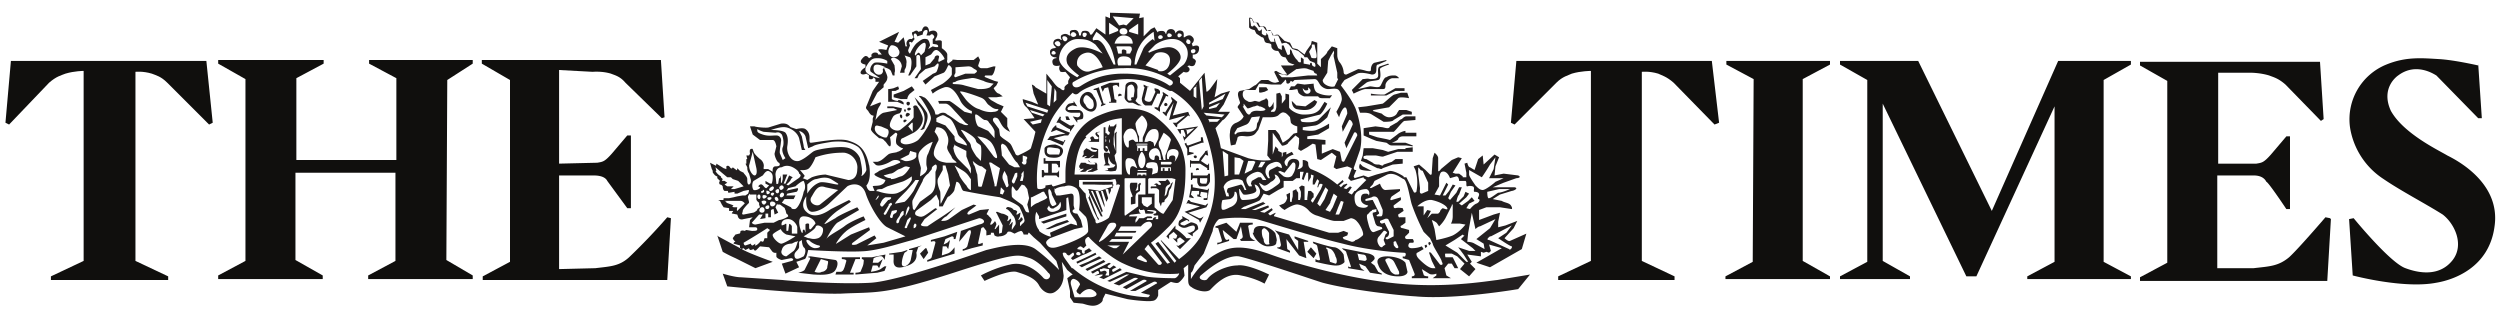 <svg xmlns="http://www.w3.org/2000/svg" xmlns:xlink="http://www.w3.org/1999/xlink" viewBox="0 0 275 35" xml:space="preserve"><path fill-rule="evenodd" clip-rule="evenodd" fill="#100F0D" d="M18.4 30.8H5.6v-.4l3.6-1.7V7.8s-1 0-2 .3c-.5.2-1 .3-1.8 1L1 13.7l-.4-.2.6-6.8h21.5l.7 6.8-.4.2-4.6-4.6c-.7-.7-1.2-.8-1.7-1-1-.3-1.8-.2-1.8-.2v20.8l3.6 1.7v.4zm165.8 0h-12.8v-.4l3.6-1.7V7.8s-1.1 0-2.1.3c-.4.2-1 .3-1.7 1l-4.6 4.6-.4-.2.6-6.8h21.5l.8 6.8-.5.2-4.5-4.6c-.8-.7-1.3-.8-1.7-1-1-.3-1.8-.2-1.8-.2v20.8l3.6 1.7v.4zm-135-22L52 7v-.4H40.6V7l3 1.6v9h-11v-9l3-1.6v-.4H24V7l3 1.7v20l-3 1.6v.4h11.5v-.4l-3-1.7V19h11v9.7l-3 1.6v.4H52v-.4l-2.9-1.7zm143.6 20-3 1.6v.3h11.5v-.3l-3-1.7v-20l3-1.6v-.4h-11.4v.4l3 1.6z"/><defs><path id="a" d="M78 1.3h90.4v32.4H78z"/></defs><clipPath id="b"><use xlink:href="#a" overflow="visible"/></clipPath><path clip-path="url(#b)" fill-rule="evenodd" clip-rule="evenodd" fill="#231F20" d="m79 26 2.6 1.4c.6.4 3.4 1.4 3.4 1.4l-1.9.7-2.2-1.1a16 16 0 0 1-1.4-.7l-.6-1.8zm16.6-7.8c-.4-2-1.3-2.4-2.2-2.7-1-.4-3.8.2-4.2.2-.4 0 .2-.9-.6-1.5-.3-.2-1 0-1 0L87 14c-.2-.1-.3-.5-1.1-.4l-1.3.4c-.2.1-1.4 0-1.6-.1h-.5l.3.9.8.6H85c.3 0 .4.7.4.7l-.2.8c0 .3.3 1 .5 1 .2.3 0 .4-.4.4s-.3.6-.3.6l-.5-.3H84v-.2c.1-.4-.2-.8-.4-.9-.1-.1-.6-.5-.7-.8-.1-.3-.1-.4-.3-.3-.2 0-.1.5-.1.5l-.1.2h-.3l.1.4h-.1v.5H82l.2.4c0 .2 0 .4.2.7l.2.7c0 .2 0 .4-.2.5-.2 0-.2-.3-.2-.6s-.4-.6-.4-.7l-.4-.2-.3-.3s0 .3-.1.2l-.4-.3s-.1.3-.3 0-.4-.1-.4-.1v.3l-.3-.1-.8-.5s0 .3-.1.2l-.6-.3.2.7c.2.3 0 .3.2.5.2.3.4.3.4.3v.2l.3.3s-.2.2 0 .4c.2 0 .3.2.3.2s0 .4.2.5h.4s-.1.2.1.2l.6-.1v.2h.3l.7-.3.5-.1c.2 0 0 .3 0 .4l-.3.2h-.3l-.6.1-.4.1-.5.1h-.5c-.2 0-.1.2-.1.2H79l.2.1.2.4.2.3.6.1v.3h.4c.2 0-.3.3 0 .3l.5.1.1.3c.1.2.3.3.6.2l1-.2-.3.3-.1.8h.7s.2 0 .2.2-.2.2-.6.2l-.6-.1-.2.1s-.2-.1-.4 0c-.1 0 0 .3-.2.3l-.4.1-.3.4.1.2.2.2s-.2 0-.2.2l.7.2v.3c0 .2.4 0 .4 0l.2.2.4-.2s0 .2.2.2l.3-.1s.1.3.3.1l.4-.4 1 .1.3.4c.2.3.5.2.5.2v.4c0 .2.5.4.6.4l1-.2c.2 0 .4.2.1.3L86 29l.4 1.1 1.5-.7-.3-.6.9-.3c.2 0 .4-1 .4-1s4.8.3 6.5.1c1.8-.2 4.1-1 5-1.2l7.3-2.4c.4 0 1 .5 0 .7l-2 .7-.2 1.2 1-1.2c.3-.2.3 0 .3.2l-.4 1.5c-.2.3-.5.3-.5.3v.2l1-.3 1.2-.3v-.3s-.6.3-.5 0l.3-1.4c0-.2.1-.3.3-.3l.3.4v.5l.5-.1v-.2h.3l.1.3s.3.2.5.1c.3 0 .7-.1.9-.4 0-.2.4-.1.4-.1l.4.2.4-.2.3-.1c.2 0 .3.4.3.4h.4c.2 0 0-.2.2-.2l.5.5.7.6 1.8 2 .3 1s-1-1.1-2.6-2.3c-1.4-1-4.5-.1-5.4.1-.9.3-9.6 3.4-12.7 3.6-3.2.2-9-.2-9.7-.3l-4.6-.3c-.7 0-2-.4-2-.4l.5 1.4s8.7.9 12.5.8c3.8-.2 4.7.2 12.4-2.3 7.1-2.3 7-2 8.4-1.6.8.3 1.7 1.2 2 1.6.5.3 0 1-.5.6-.6-.7-2-1.9-3.7-1.5-1.8.4-3.2 1.2-3.2 1.2l.4.6s2.5-1.2 3.5-1c1 .3 2.1.7 2.5 1.5.4.7 1.2 1.2 1.9.6.7-.5.8-1.4.8-1.7l-.2-1.5.6.9.6.5-.2.1-.4.3.3 1.4v.7l.4.6 1 .1c.4.1 1.1.4 1.7.1.6-.3.5-.6.5-.6l.3-.6 2.4.6c.5.1 2.3.3 2.7.2.4 0 .6-.3.7-.6v-.6l1.4-.9s.6.2.8.1c.1 0 .6-.5.7-.8l-.1-.8.5-.4v1.5c0 .5 0 .8.4 1 .2.2 1.4.7 2 .3.5-.5 1.8-2 3.4-1.6 1.6.3 2.6.9 2.6.9l.5-1s-2.4-1.2-3.5-1c-1.1 0-2.7.7-3.3 1.5-.2.3-1.3 0-.6-.5.6-.5 2.6-2.2 4.1-2 1.8.4 8.5 2.7 9.2 2.9 3 .8 8.4 1.4 10.2 1.5 4.3.4 11.3-.8 11.3-.8l1.3-1.6-3.6.6c-1 .1-6.1 1-11.8.3-5-.6-10.1-2-13.4-3.2-3.2-1.1-4.5-.7-6 .2-1.6 1-2.5 2.6-2.5 2.6V30c.2-.1.3-.5.4-.8l1-1.3 1-2.5c0-.3.3-1 .7-1.3a14 14 0 0 1 4.1 0c.8.2 6.5 2 9.5 2.7 3 .8 6.5 1 6.7 1 .2 0 .3.1.2.3 0 .2-.3.1-.3.1v.2l.7.2.6 1.5c.1.3-.3.3-.3.3v.2h1.8v-.2s-.5 0-.5-.2l-.2-.6.8.5c.3.2.8 0 .8 0v.2l-.4.3h2l-.5-.3-.2-.8.4-.5h.4l.3.5h.4l-.6-1.2h-.8s-.1-.4 0-.4h.7l.6.3.8.8-.5.6 1 .8.7-.8-.6-.6.2-.2-.5-.8 1.5.2v-.5l.3.1.3-.1.3.1.2-.2-.2-.7 1.4.4-2.8 1.6 1.5.5 3.5-2 .5-1.7-1.8.8c-.2.1-.6-.3-.6-.3l1-1.1.4-.8-1.3.5-.8.2v-.6l.2-1-.7.2-1.6.6v-1.1l.8-.3h1.5l1.3.2s.1-.1-.1-.4c-.2-.3-.7-.3-1-.5l-1-.2.8-.5 1.3-.4c.2 0 .8-.3.3-.4h-2.4l1.2-.5 1.4-.5c.2 0 .6-.1.2-.3l-1.6-.2-1 .2.1-1 .4-1-.5-.3-1.2 1.1-.1-1-.5.4-.4 1.2-.5-.3c-.2 0-.3-.5-.3-.5l-.3.1.2 1v.5h-.4v-.1l-.4-.3h-.4l-.3-.1.5-.8.5-.8-.4-.1-.7.3-1.2 1c-.1.2-.3.3-.3.2v-1.4c0-.3-.4-.6-.4-.6l-.2.6-.1 1.5c0 .2 0 .4-.2.3l-.5-.5-.7-.6-.6.2.2.4a5 5 0 0 1 .1 2.4s-.2.2-.3 0l-.4-.8-.2-.4-.2-.4h-.3v-.1s-.9-.6-1.5-.6l-1.5.4-.9.3-.5-.2-1 .3-.1-.2.3-.7h-.2l-.1-.2.7-2c.5-2-.5-4.7-.6-4.8-.4-.9-1.5-2.3-1.5-2.3l.1-.2.3-.4 1.4-.7c.4-.2 1.2 0 1.6.1.4 0 .5-.2.5-.6 0-.3 0-.5.2-.5l.9-.4v-.1l-1.3.3c-.3.1-.4.5-.4.7 0 .2 0 .3-.5.2a5 5 0 0 0-.9-.2l-1.3.6c-.1 0-.3 0-.3-.3a2 2 0 0 0-.4-1c-.2-.2-.3-.6-.3-.8v-.8l-.6-.2-.5.6c0 .2-.5.6-.7.8v.9l-.4-.4V4.7l-.6-.2-.1.4-.5.7-.2.4-.8-.6-.5-.1-.3-.6-.6-.2-.6-.6c-.1-.2-.6 0-.6 0l-.3-.5c-.1-.2-.4 0-.4 0l-.2-.4c-.2-.2-.6-.1-.6-.1l-.2-.4-.5-.1-.2-.4c-.1 0-.3-.2-.3.1V3c.1.2.5.3.6.3l.2.4.6.4c.2 0 .2.1.3.4.1.3.4.2.6.3.3.1 0 .3.3.6.2.2.4.2.6.2l.3.5c.2.2.4.2.5.2l.3.5c.2.2.7.3.7.3l-.2.1h-1.3a15.3 15.3 0 0 0 .7 1h-.3c-.3 0-.9-.4-.9-.4s-.3 0-.2.2l.5 1-.4.1c-.4 0-.6-.2-.8-.3h-.7c-.2 0-.6.6-.8.6l-.6.4-1 .2c-.5.2 0 1.1 0 1.3 0 .2-.4.4-.2.6l.6.9s-.1.4-.8.7c-.6.2-.7.8-.7 1.1-.1.4.1 1.4.1 1.4l.5-.1.2-.6c0-.3.2-.4 1-.3 1 0 1-.4 1.3-.7l.5-1.4h.7c.3 0 .7 0 1-.2.3-.3.5-.4.7-.3.2 0 .6.5.6.5l.1.6c.2.3.7.4.7.4v.7l-.4.1-.4.4c-.1.2-.8.6-.8.6l-.3-.7c0-.2-.5-.7-.5-.7h-.8v1.2l-.1 1.6.4.5s-1 .2-2.5-.2l-3-1.1-.2-1-.4-1.2.8-.9c.2 0 .8-.9.8-.9H134l.6-.8.7-1.5-1 .3-.7.4.2-1 .1-1-.8 1.1c-.2.2-.4.4-.4.2l-.2-2-1.6 2-1.1-.9v-.5l-.2-.2.6-.5s.4.2.6-.1c.2-.3-.2-.5-.2-.5l.2-.1s.6.3.7-.3c.2-.3-.3-.5-.3-.5V6s.7.1.7-.7c0-.5-.7-.2-.7-.2l-.1-.3s.5-.4 0-.8c-.3-.3-.8.1-.8.1h-.1c0-.1.1-.6-.2-.7-.5-.2-.7.3-.7.3s0-.5-.5-.5-.5.5-.5.5h-.1s0-.3-.4-.3c-.5 0-.5.2-.5.2v-.1L127 3l-.4.2-.8.8V1.9l-.5.1.1-.5-3.3-.1V2l-.5-.2v2l-1-.7-.5.7h-.2s0-.5-.7-.4c-.3 0-.3.5-.3.5h-.2s0-.7-.6-.6c-.7 0-.3.6-.3.6h-.2s-.3-.3-.7-.1c-.4.1-.1.6-.1.6h-.1s-.2-.3-.7 0c-.4.5.2.8.2.8l-.2.1s-.5 0-.5.4c0 .7.7.6.7.6v.1s-.6 0-.4.6c.1.4.8.2.8.2s-.2.3 0 .6c0 .2.6.1.6.1l.5.6-.2.4v.3s-.5.3-.4.5c0 .3-.2.3-.5 0-.4-.1-.8-.8-1-1l-.5-.6v2.2l-1.2-.7c-.1-.2-.4-.3-.4-.3l.2 1 .5 1.2-.7-.3-1-.3s0 .5.3.8c.3.2 1 1.3 1 1.3l-1.2.1 1.3 1.4-.2.8-.3 1c-.1.2-1.2.7-1.4.8-.3 0-.3-.2-.4-.4-.2-.3-.3-.8-.6-1-.2-.2-.8-.5-1-.8l-.1-.7-.6-.8c-.2-.3 0-.6.4-.4.2.1.3.5.6.9s.8.6.8.6l-.3-.6V13l-.7-.7.3-.6-.7-.3-.7-.4c-.2-.2-.4-.3-.2-.3h.8l.7-.1-.4-.3c-.3 0-.6-.6-.6-.6l.3-.3.2-.4-.4-.1-1-.4c-.2-.1 0-.2 0-.2h.7c.3-.2.4-1 .4-1h-.2l-.7.2h-.7s-.3-.1-.3-.3l.2-.6-.2-.4-.5.4h-1.8c-.8-.1-.4 0-.6.1l-.4.3s-.2-.2-.1-.4V6c0-.3-.6-.7-.6-.7v-.7c0-.3-.7-.1-.7-.1v-.2s.4-.5.1-.8c-.3-.3-.8 0-.8 0s0-.6-.4-.6c-.3 0-.4.5-.4.5l-.4.1s-.1-.3-.5 0c-.4 0 0 .6 0 .6l-.2.2s-.3-.1-.5.2c-.2.3 0 .6 0 .6h-.2l-.1-.6-.1-.4-.1.1-.5.5-.4-.1.5-1.1-2.2 1.1 1 .4-.2.5s-.8-.2-.9 0l.4.5h-.4s0-.3-.5-.2c-.4.2-.2.4-.2.4l-.3.2-.2-.2c-.1 0-.2-.2-.6.3-.4.5.4.6.4.6v.3s-.7.4-.5.7c.2.2.6 0 .6 0l.3.2s-.1.4.1.4c.3.1.4-.2.4-.2l.2.2V9h.4l-.7 1-.7 1.7c-.1.2 0 .3.2.5.1.2.3.5.5.5s0 .2 0 .4v.3l-.2.8c0 .3.7.8.9 1 .2 0 .5.1.6.3.2.1.4.6.6.6.2-.1 0-1 0-1l.6-.5s.2 0 .2.2c-.1.3-.2.7-.1 1 0 .1.5.5.7.5.2 0-.4.4-.6.4 0 .1-.8.1-1 .3-.4.3-.7.7-1.2.8H96l.3.3c.2.2.7.1 1.2-.1s.6-.4 1-.4.6.2.5.3l-.7.3-.6.2-1 .4c-.2.2-.6.3-.5.4 0 .2 1.2.6 1.2.6s-.1.4-.4.5c-.3.2-1 .1-1 .2l.2.5h-.5c-.3-.1-.4-.6-.4-.6s.6-.5.3-2.3zm-6.7 10.1s.3 0 .2.2l-.6 1.2c-.2.2-.7.3-.7.3l1.7.2c.3 0 2 .2 2.4-.5.3-.5.3-1 0-1.1l-2.7-.4c-.4 0-.3.1-.3.1zm1.4.2-.7 1.4s.5.2.8 0c.3 0 .6-.3.6-.5s.2-.7 0-.7l-.7-.2zm2.8.2-.2.7c-.1.2-.1.4-.4.5H92l-.1.3h2V30h-.4l.6-1.5h.5v-.2h-2v.2s.5 0 .5.2zm1.7-.4v.2s.3 0 .2.3c0 .4-.2.7-.3 1 0 .2-.6.2-.6.2v.2l2.4-.2.8-.2.2-.5h-.2l-.3.2c-.3.3-1.2.4-1.2.4l.2-.7h.5l.2.3.4-1-.5.4H96l.1-.5s.6-.3.9-.2c.2.1.3.4.3.4l.1-.6-1.5.3h-1.2zm3-.5v.2h.5v.5c0 .2-.2 1.3 1.3.8 1.5-.4 1.2-1.4 1.2-1.5l.2-.6.4-.2-1.4.4v.1h.4l-.2 1c-.1.7-1 1.1-1 .5 0-.5.2-1 .3-1.2l.3-.2v-.1l-.6.2-1.4.2zm4-.5-.6.6.4.6.5-.7-.2-.5zm.6-.7s.5-.2.5.1l-.4 1.5c0 .3-.5.4-.5.4v.2l3-.9v-.7s-.4.6-.8.7l-.6.2.1-1h.4l.2.3.2-1-.3.3-.4.2.2-.6.7-.3c.3 0 .2.3.2.3h.2l.2-.8-1.4.5-1.5.4v.2zm49.4-19.3c-.3.1-.2.6-.2 1s-.5.4-.9.4c-.3-.1-.5 0-.8 0l-1.2 1.2.2.4s1-.5 1.3-.5h1.8c.3 0 .4 0 .4-.4s.5-.8.8-.8h.7s-.2-.3-.5-.3-.6 0-.9.2c-.3 0-.5.8-.7 1s-.8 0-1.1 0l-1.3.3.9-.7c.3-.2.9-.2 1.3-.3.4-.1.2-1 .2-1.2 0-.2 1-.5 1-.5l-.1-.1-.9.3zm-4.7 1.3V8l-.4-1.8V6c.1-.2 0-.5 0-.4l-.3.5-.3.6L146 8l-.5.8c0 .1 0 .3.3.5s.7.3 1 .2l.4-.8zm-9.5-5.8c.1.2.3.1.3 0h.1l.3.3c.1.3.2.3.3.3l.2-.2v.5c.3.3.5.2.5.1v-.2l.2.3c0 .2.1.5.3.7h.4c0-.1-.1-.3 0-.4l.1.4.3.7.4.2V5h.2l.4 1c.1.1.3 0 .3-.1v-.5l.2.2c0 .2.4.9.6 1 .1.3.4.3.4.2v-.5l.3.2V7l.6.1c.2.1 0-.1.2-.2.2 0 0 .3.3.4.3.2.2-.3.1-.4l-.5-.2-.3-.4h-.3l-.1-.2-.6-.5-.6-.2c-.1 0-.4-.6-.6-.6-.1-.2-.6 0-.6 0l-.4-.9h-.6l-.2-.5h-.5L139 3c-.1-.2-.5 0-.5 0l-.3-.5c-.1-.2-.3 0-.3 0l-.2-.4c-.2-.2-.1 0-.2 0l.1.6zm6.7 2.1v.3l-.3.5.2.5c0 .2.2.2.3.2h.2c.3 0 0-1 0-1l-.1-.5h-.3zM141 8.5h1.1l1.8-.2h1l-.1-.2c-.2 0-.3-.2-.3-.3l-.6-.2c-.4-.2-1 0-1.3 0l-1 .7-1-.2.4.4zm2.3 1.2c0 .2.2.7.6.6.3-.1.3-.4.2-.5l-.2-.2v.3s-.3.1-.4 0l-.2-.2zm-4.8 0v.4c0 .2.5 0 .6 0l.4-.2-.2-.3h-.8zm3.6 1.4c0 .1 0 .7.5.9.5.1 1.3.2 1.7-.1.5-.3.5-.6.6-.7l-.3-.2-1 .7-1-.1-.5-.5zm0-1.2.6-.1.1.3c0 .2.5.5.7.5h1.5c.1.2.3.2.5.2h.8c.1-.2.4-.4 0-.3a3 3 0 0 1-1.4-.3c-.4-.2-.4-1-.4-1l-1 .1-.7-.1h-.1l-.3.3h-.4l-.2.4h.3zm8.7.6h1.7l1-.5h1v-.3h-1l-1.2.7a7 7 0 0 1-1.5-.1v.2zm-1.2 1.9h.4c.2 0 .6 0 .9.2l1.3.8c.3 0 1 0 1.1-.2l1-.6h1v-.3l-.6-.2h-.8l-.2.3c-.1.3-.5.5-.9.5-.3 0-.6-.2-.8-.4l-1-.3.1-.1 1.7-.3 1-1c.2-.2 1.2 0 1.2 0l-.2-.6h-.7l-.7.2c-.2 0-1.1.9-1.3 1l-1.8.3-.9.1.2.6zm5 2c-.2 0-.7.2-.9.4l-.8.6-.4-.1-1-.2-.9-.3v-.3h2.7c.2-.1 1-1.2 1.2-1.2l1.2-.1v-.4h-1c-.2 0-.4.2-.5.3-.2 0-.5.4-.6.4l-.7.4c-.1.3-.4.2-.8.1l-.8-.1-1.3.2v.8l.9.4.5.2 1.1.2c.2.1.3.3.6.3h1.6l.7.1V16l-.8-.3h-1.5s.6-.2.7-.4c0-.1.2-.3.5-.3h1.5v-.4h-1.2zm0 2h-.8l-1.1.3-.6-.2-1.1-.2h-1l-.1.8-.2.6.3.1.7.3.8.4c.3 0 .4.2.6 0l1.1-.4 1.1-.1v-.5h-.8l-.4.3-.9.3c-.1.2-.2.1-.5 0-.3 0-.5 0-.7-.2l-.7-.4c-.2 0-.4-.1-.3-.2 0-.2 0-.1.3-.2h1c.2 0 .8.2.9.1l1.5-.5h1.7v-.5l-.8.1zm-5 1.6s-.2.4 0 .6c.2.2 1.3.2 1.3.2l-1-.5-.3-.3zm-11.1-8.8-.4.7h-1c-.3 0-.4.2-.4.5s.2.6.5.7c.2.2.5.1.8 0 .3 0 .5.2.7 0l.5-.2c0-.2.3 0 .3.3v.4l.1.2c.3 0 .5-.6.5-.6v.7c-.1.2-.3.2-.3.4h.3c.2 0 .3-.4.3-.6v-1.4l.4-.1.2.4v.8l.4-.5v-.6l.4.1v1.4c0 .2.8.8 1.6.8s1.4-.1 1.8-.6l.5-.8.3.2s-.4.9-.8 1.2l-2 .5c-.3 0 0 .3 0 .3s1.2.2 1.8-.2l1.4-1.4-.4 1.1s-.8.8-1.3.9l-1.4.2v.3s1 .2 1.5 0a8 8 0 0 0 1.4-.7v.5l-1.2.7-1.2.2v.3h.8l1.2.1v.5h-.4v1l1.2-.5.8.3.2 1s.2.2.3 0l1.4-2.8c0-.3-.3-.5-.4-.2l-.8 1.6-.2-.6.9-2c0-.3-.3-.6-.4-.5l-.7 1.3-.1-.6.6-1.4c0-.3-.1-.9-.4-.6s-.5 1-.5 1l-.3-.6s.6-1 .6-1.4c0-.4-.2-1-.5-1.1s-.7 0-1 0c-.3 0-.7-.2-.9-.5-.2-.3-.3-.6-.6-.6l-2.2.1-.2.2-.2-.1c-.1 0 0 .2-.3.3-.2 0-.2-.1-.2-.2s-.1-.4-.2-.1l-.4.4h-1l-1-.1h-.4zM150 19.5l-1.4.4-.3-.3.4-1.1-.5-.2-1.2.3-.3-.2.3-1.2-.5-.4-1.2.8-.4-.1-.2-1.6-.3-.1-.6.4-.7.4-.3-.2.1-.7v-.5l-.4-.3-.8.8c0 .2-.7.4-.7.3l-1-1.4V17l.3-.9.3.3v.9-.7l.4.2v.5l.1-.2v-.3l.4-.1v.3l.6-.3.2.3s-.8.2-1 .8c0 .4.3.5.3.5s0-1 .9-.8c.7.1.3 1 .3 1s-.2.2 0 .1c.2 0 .5-.2.5-.4v-.6s.5 0 .6.3c0 .2 0 .5.3.7a10.2 10.2 0 0 1 2.9 1.7l.6-.5.1.2-.5.4.2.2.3-.3c.2 0 .4-.2.4 0l-.4.4.3.1.4-.3.2.1-.4.6.4.2.3-.4h.1l.4-.4.8-.8-.3-.2zm-15.5-2.8.2 2.7.4-.1V17l-.6-.4zm1.3.6v1.9h.5l.5-1.5-.4-.3-.6-.1zm1.5.4-.4 1.4.8-.4.4-.9-.2-.1h-.6zm1.4.1-.3.6h.4l.4-.6h-.5zm2.3.6c0-.3-.3-.8-1-.5-.7.2-.8.7-.8 1 0 .3.3.7.3.7h.2s-.3-.6 0-.9l.8-.4.5.2zm-6 2.8s-.1-.3.1-.5l1.4-.4c.2 0 .4.6.4.6h.2l-.4-1c-.3-.3-1.2-.2-1.5 0-.3.1-.6.5-.6.7l.3 1h.3l-.1-.4zm2.7-.8-.1-.2.1-.3.7-.4h.3l.2.3h.4l-.4-.6a.7.7 0 0 0-.6-.3 2 2 0 0 0-1 .5c-.5.4.1 1.1.1 1.1h.3zm3.1-1.6-.2.1.6.5c.4.2.9.1 1-.2.2-.3.3-.6.3-1s-.3-.4-.4-.2l-.8 1-.5-.2zm-5 2.3c0 .2 0 .6-.5.8l-.8.1c-.1 0-.2.8-.1 1 .1.2.5 0 .9-.2.3-.1.8-.4.8-1 0-.7-.2-.7-.2-.7zm.5-.3s0 1.2.4 1.2c.6 0 1.4-.1 1.6-.3.3-.2.4-.7.2-1-.2-.4-.5-.4-.5-.4l.1.3c0 .1.4.5-.4.7-.8.2-1 .1-1 0-.2-.2-.3-.6-.4-.5zm2.2-.7c0 .1.3.7.5.8.2.1.2.3 1-.2.7-.5 1-.6.7-1.1-.2-.4-.5-.4-.5-.4l.1.3c0 .1-.2.4-.5.5-.2.2-.6.5-.8.4l-.5-.3zm.4 2.1.3.2-1.5.7h.4l1.4-.5.1.2-1 .5.5.1.8-.5.1.2-.5.4.2.2.6-.3v.1s-.3.3-.1.3l6 1.8h1l.6-.2.5.2-.1.3-.5.2.1.2.9.3s.3 0 .4-.2c.2 0 .6-.3.8-.5.2-.2-.3-1.2-.6-1.5a1 1 0 0 0-.7-.4l-.8.3h-1c-.4 0-1.9-.6-2-.6a2 2 0 0 1-.8-.5 2 2 0 0 0-1.2-.7c-.5-.1-1.5.6-1.5.6l-.3-.2-.3-.3.5-.2c.3-.2.3-.4.4-.6l-.1-.4.4-.2v1h.2V22l.1-.4V21l.4-.2v.1l.2.3v.8h.2l.1-.4v-.5l-.2-.5.3-.2.3.1V22h.3v-.2l.1-.8h.3l.3.3v.4c-.2.1-.3.4-.3.4l.2.2.3-.5.6-1 .2-.5-.2-.1-.2.1-.1.3h-.1l.2-.7-.2-.2-.3.6h-.2v-.4l.1-.6-.3-.1v.3l-.3.5v-1h-.2l-.2.5-.1.3-.2-.1.2-.8h-.4v.7h-.4l-.4.3h-1v.7l-.6.3-1 .6-.6-.2-.4.7c-.2.2-1.5.6-1.6.7-.2 0-.5.3-.5.3h.5l2-.8zm6.5-.8-.5 1 .3.3.5-.8.4-1-.3-.3-.4.8zm1 .8-.6.9.5.2.3-.5.5-1.2-.4-.3-.4 1zm1.1-.1-.3.7-.3.8h.4l.3-.7.2-.7-.3-.1zm3-.6c.2 0 .2-.6-.2-.7-.5 0-1.3.2-1.3.9s.2 1 .6 1.1c.8.2.9-.2.9-.2s-.8-.1-.8-.7.3-.6.6-.6c.2 0 .3.2.3.2zm-.3.6h.1l.6-.1h.1l.7 1.4v.1l-.3.2.1.1h.4c.2 0 .2-.4.2-.7l-.5-1.2c-.2-.4-.6-.3-.7-.2l-.7.2v.2zm.7 1.1c-.2 0-.3.3-.5.4-.1.2 0 .6.2 1.3.2.6.4.7.6.6l.8-.3c.1 0 0-.2 0-.2l-.3-.1c-.2 0-.3-.1-.4-.3l-.3-1v-.2l.4-.1V23l-.5.1zm1 1.3c0 .2.4 0 .4 0l.5 1c0 .2 0 .5-.3.6-.2.1 0 .3.2.2l.6-.3v-.7l-.6-1.2s-.2-.1-.4 0l-.5.2v.2zm1.7 2.2c0-.3-.4-.1-.3 0 0 .3 0 .3.2.5 0 .1.4.2.3-.1l-.2-.4zm-1.4-1.3-.5.6c-.3.3-.2.7 0 1 .2.3.4.2.4.1l.3-.2-.2-.5.2-.6.2-.2s-.2-.3-.4-.2zm-1.5-4.8s0 .2.3 0l.8-.4s.2.7.6.7l1.6-.1v.2l-.9.6c-.1.1-.3.5 0 .4l1-.3v.3l-.8.6c0 .2 0 .3.2.3.3-.1.8 0 .8 0l.1.3-.6.4s0 .4.2.3h.6v.6l-.4.3c-.2 0-.2.3.1.3l.7.2v.3l-.3.3c-.2.1-.2.4.1.4h.6c.1.1.2.4 0 .4h-.3c-.1 0-.4.5.1.6a3 3 0 0 0 1.2-.2l.2.3-.7.4c-.1 0-.2.3.2.7.5.5 1.1 1 1.5 1h.3l-.4-.8-.3-.9c0-.1.2 0 .2 0l1 1.3c.2.1.4 0 .2-.3 0-.3-1-1.7-1-2l-.3-.6-.7-.7a23 23 0 0 1-1.3-3c-.2-.6-.5-2.7-.9-2.8-.3-.1-1-.8-1.8-.5l-1.4.7-.2.4-.3.3zm5.3-2.2v.7l.2 1.6c0 .3-.1.6.2.6l.7-.3v-.9l-.6-1.3c-.2-.1-.2 0-.3-.2l-.2-.2zm-19.3-6.7.4.7c.1.1.3.4.5 0 .3-.3.8-.2 1-.2s.6 0 .6-.2c0 0-.4-.3-.7-.3-.2-.2-.4 0-.5 0-.2 0-.7.3-.8.2l-.4-.5v.3zm1 1.2c-.2.2-.2.6-.6.8l-1 .4-.3.5c0 .3.1.2.3 0a3 3 0 0 1 1.1-.1c.3 0 .8 0 1-.4.1-.3 0-.5.2-.7l.2-.6-1 .1zm-5.5-4.4-.3.4.3 3.2.2-.4-.2-3.2zm-.5.9-.4.3v.9l.3.2V9.4zm3.1.9-1.8 1v.2l1.5-.6.3-.6zm-1.8 1.5v.2l.8-.2.4-.5-1.2.5zm-.6.6.3.3 1.7.2.3-.3-2.3-.2zm.7 1h.8l.3-.3h-1.3l.2.4zm28.5 5.8c0 .2.5.9.7 1.2.3.3.5.5.8.5s1.2-.7 1.4-.9l.9-.4h-1.6l.5-1 .2-1.3-.6.8a20 20 0 0 1-.9 1.4l-1.4-.8v.5zm2 2s0 .7.2.6c.2 0 .8-.5 1-.6.4 0 1.3-.4 1.3-.4h-1.2l-1.3.3zm.3 4.8c-.4.3-.3.4-.1.4l2.2 1c.1.2.4-.2.3-.3-.2 0-1.5-.9-1.5-.9l.9-.6.6-.8L164 26zm-7.3-3.3v1l.4-.6.4.1-.4.8.5-.5h.7l.2-.2c0-.2.3-.4.3-.4l.3.1s.3.1.2-.1c-.1-.3-.8-.7-1.7-.9-.8-.1-1.6.7-1.6.7h.7zm2-3.8c-.2.1-.2.3-.3.6v1l-.5.9.6.1.5-1 .2-.4.2.2-.3.6-.3.6h.3l.4-.5.4-.7.3.1-.5.7-.3.7.2.2.7-.8.3-.6h.3l-.3.8c-.2.2-.3.8-.3.8h.2l.6-.6.2-.5.4.2-.3.4-.8.7.3.2.7-.5.4-.4.3.4-.6.3-.3.5.4.1s.4-.5.7-.6c.3-.1.5-.5.2-.5-.1-.1.1-.3.1-.5s-.2-.3-.5-.3c-.2 0 .1-.5-.2-.6a1 1 0 0 0-.6 0c-.2 0 0-.5-.2-.6h-.7s0-.5-.3-.5l-.7.2s-.3-.9-.9-.7zm1.1 3.6v.1L159 24a4 4 0 0 1-.7.9l-.2-.3c-.1-.2-.6-.4-.6-.4l.3 1 .2 1.2s1.1-.2 1.8-.5c.8-.4 1.4-1.2 1.4-1.2l-.6-.1h-1s.2-.3.2-.8v-1.3zm2.2.9-.4 2.2-.1 1s.5 0 .8.2l1.1.6-.1-.6-.8-.5 1.5-1.2.6-1-1.7.8c-.2 0-.5.3-.5.3l-.4-1.8zm-1 2.4-.9.6-1 .6 1.3.8 1 1h.2l-.5-.8-.6-.8 1.2.4h.7l-.3-.3-1.3-1 .4-.4h-.1zm-9.3 3.3c.3 1 1.3 1.3 2.2 1.3s1.1-.4 1-.6l-.2-.9c-.4-.5-1.4-.7-2-.7-1.1 0-1.2.5-1 .9zm.8-.4.5 1c.1.3.5.5.6.5.5 0 .4 0 .4-.3l-.5-1c-.2-.4-.4-.4-.6-.5 0 0-.5 0-.4.3zm-4.6-1.2s.3.1.3.3l.5 1.5c0 .2-.3 0-.3 0v.2l1.8.3-.4-.3-.2-.5.7.3.5.7 1.3.2v-.1l-.4-.2-.4-.7-.4-.3s.5-.4.4-.5c0-.1 0-.3-.6-.5l-3-.6.2.2zm-3.3-.7s.4.1.4.3l.3 1.4c0 .3-.5 0-.5 0v.3s2 .5 2.4.4c.4 0 .8-.3.8-.4l-.1-.8s-.4-.7-1-.8c-.4 0-2-.5-2.3-.6h-.1l.1.2zm4.8 1 .2.8.6.1c.2 0 .3-.2.2-.3 0-.3-.2-.4-.4-.4l-.6-.1zm-5.5-.1.7.7.3-.5-.6-.7-.4.5zm-3.5-2.4v.1l.4.5.2 1c0 .4-.4.3-.4.3v.1l1.4.5v-.2l-.3-.2-.1-1.1 1.4 1.8.8.3-.3-1.8h.5v-.1l-1.5-.5v.2l.4.3v1l-1-1.7-1.4-.4-.1-.1zm-1.5.1c0 .2 0 .6.2.9 0 .3.1.5.3.6.3 0 .4 0 .3-.2v-1c0-.2-.3-.5-.5-.6-.2 0-.3.2-.3.3zm-1 .2c0 .2.6 1.4 1.6 1.5 1 0 1-.3 1-.5.1-.2 0-.4-.1-.9-.2-.4-1-.8-1.2-.8-1.2-.2-1.2.4-1.2.7zm-4.2-.6.4.1.4 1.3c.1.3-.5.3-.5.3v.2l1.3-.4v-.2s-.3.2-.4 0c-.2-.3-.3-1-.3-1l1.2 1h.3l.5-1.4.2 1.1c0 .3-.3.3-.3.3l.1.2h1.6s-.5-.2-.6-.5l-.2-1.1c0-.2.5-.2.5-.2v-.2h-1.4l-.4 1-1.1-1-1.2.4v.1zM123.1 2.8l.5-.1.3.1.8-.8-2.3-.2.7 1zm-1.1 1 1-.4v-.2l-1-.7v1.2zm2.2-.3 1 .3V2.6l-1 .7v.2zm-.6.3c.6 0 .5-.7 0-.7-.6 0-.6.7 0 .7zm-1 1h2c0-.7-.6-.9-1-.9-.8 0-1 .9-1 .9zm2.8.2c-.6 1-.6 2.1-.6 2.1h.2l.7-1.6c.2-.6 1.1-1.2 1.1-1.2l.2.2-.1-1s-1 .6-1.5 1.5zm2-.9c0 .3.5.2.5 0 0-.3-.5-.3-.5 0zm1-.2c0 .3.5.2.5 0s-.5-.4-.5 0zm1.2-.2c-.2.2 0 .6.3.3.3-.2-.2-.4-.3-.3zm1 .7c-.3.1 0 .6.3.4.2-.3-.2-.6-.4-.4zm.4 1.2c0 .4.5.3.5 0s-.5-.2-.5 0zm-4.6.2s1-.5 2-.6c1-.1 1.7.8 1.4 1.4-.3.7-1.4 1.5-1.4 1.5l.3.2 1.5-1.2c.3-.3.9-1.5-.1-2.4-1-.9-2.7-.1-3.1.3l-.7.7.1.1zm1 2c.7.2 1.3-.3 1.3-1.2 0-1-1.4-1-1.7-.6l-1 1.2 1.4.5zm-3-.7c.1-.4.1-.9-.8-.9-1 0-.6 1-.6 1h1.4zm-1.5-2c-.2 0 0 .2 0 .4l.1.4h.4v-.3c0-.3.5-.1.5 0v.3h.4l.2-.4c0-.2 0-.4-.3-.4h-1.3zm-2.3-1.6-.4.7c0 .2 0 .3.2.2h.2s.4-.1.9.7l1 2h.2s-.2-1.4-.7-2.2a5.2 5.2 0 0 0-1.4-1.4zm.7 3.9s-.7-1.8-1.8-1.6c-1 .2-1.1 1-1 1.4.2.3.8.9 1.5.6l1.3-.4zm-.8-2.5c-.7-.5-1-.6-2-.6s-2 1.1-2 2.2c.1 1 2 2 2 2l.2-.2s-1-.7-1.3-1.3c-.2-.6-.1-1.2 1-1.7 1.1-.4 2.9.6 2.9.6l-.8-1zm-1.4-1.2c-.1.4.3.5.4.2.2-.3-.3-.4-.4-.2zm-1.3.1c0 .4.6.3.6 0-.2-.4-.6-.3-.6 0zm.3 5.2c-.3.1-.1.9.7.5.8-.5 2.2-1.4 4.8-1.4 3.4 0 5 1.3 5 1.3.2.1.7-.3.2-.6a9.3 9.3 0 0 0-5.2-1.3c-3.2 0-5.3 1.4-5.5 1.5zm-1.2-4.7c.2.5.6.1.5-.1-.1-.3-.7-.3-.5.1zm-.8.6c.3.4.7.1.5-.2-.2-.4-.8 0-.5.2zm-.2 1.1c.3 0 .3-.3 0-.4-.2 0-.4.4 0 .4zm0 5.3.3-.3v-.9l-.2-.4-.1 1.6zm-.7.2.3.2.2-2.2-.5-.7v2.7zm-2.2.2 2.2.7.1-.3-2.5-.8.2.4zm.5.7 1.2.4.2-.2-1.6-.5.2.3zm-.2 1 .3.3.9-.2.1-.4-1.3.3zm-21.1 6.8-.8-.5c-.6-.3-1.2-.1-1.6 0-.4 0-1 .6-1 .6v1s.5-.9 1.3-1.2c.4-.2 1.7.2 2 .2h.1zm-1.4.4c-.8-.3-1.1.3-1.5 1-.5.7.5 1.2.9.9l2-1.6-1.4-.3zm-2.1 2.7c.8.8 2 .2 2.7-.3l2-1 .2.2-1.5 1a7 7 0 0 0-1.4 1.4c-.1.2.8-.4 1.2-.6.3-.3 2.4-1.2 2.4-1.2l.2.3-2.4 1.4c-.6.5-1.4 2.2-1.2 1.8s1.5-1 2.1-1.5c.7-.5 2-1 2-1l.2.4s-1.7.8-2.2 1.3c-.6.5-1.2 1.5-1 1.3l1.6-1 2-.8.1.3-1.9 1.4c-.2.2-.1.3.4.2l2-1 .2.3-1 .8 1.8-.3 2.4-.7-2-1c-.8-.4-2-2.5-2.4-3.8-.5-1.3-1.7-.9-2-.7l-1.9 1.8c-.1.1-1 1-2 1-.8-.1-.6-1.7-.6-1.7s-.8 1 0 1.7zm-5.4-9c0 .2 0 .3.6.5s1 .1 1.5.1c.4 0 .6.4.5.7 0 .3-.2 1.1-.1 1.3l.3.7.3-.2s-.5-.7-.3-1.2 0-1.2-.1-1.4c-.2-.2-.3-.3-.7-.2l-1.3-.1a3 3 0 0 1-.7-.3zm1.4 0c.3 0 1.4 0 1.7.3.3.4.3.9.2 1.5-.1.7.4 1.8 1.3 1.6.8-.3 1.4-1 1.7-1.1.4-.2 2.4-.5 3.3-.4a2 2 0 0 1 1.7 1.2c.1.5.3 1.3.2 1.8-.2.4.4-.1.5-.5 0-.3-.2-2.1-1-2.6s-1.7-.6-2.8-.5c-1.2.2-1.8.3-2.1.5l-.5.2-.3-1.3c-.2-.5-.7-.6-.7-.6l.3.6.2 1c0 .3.2.5.2.5h-.4l-.3-1.3c-.3-.9-1.3-1.2-1.5-1.2-.5-.1-1.6.3-1.6.3zm3.8 5c0 .2-.2.3-.2.3l.5.2.5-.3a5 5 0 0 1 1.5-.3l2.5.6c.7 0 1-.5 1-1.2.1-.6-.3-1.6-1.4-1.8a9 9 0 0 0-3.2.5s-.3.8-.7 1.2c-.3.3-1 .2-1 .2l.5.6zm-9.8-.5c.2.4.6.6.6.6v.1l.2.2-.1.2h.3l.3.2-.3.2.3.2h.7l-.3.3h.4l1-.3-.6-.6-.6-.2-.2-.2H80l-.6-.5-.7-.6.1.4zm3.7-.6c0 .6.4 1.1.6 1.1.2 0 .3-.3.2-.8l-.4-1.8-.4 1.5zm3.4 2.3c-.2.1 0 .6.3.3.3-.2-.1-.6-.3-.3zm0 1.2c.4.1.6-.4.3-.5-.2-.1-.5.4-.2.5zm-1-.7c.2 0 .5-.4.2-.5-.1 0-.6.3-.3.5zm0-.8c.1.1.2-.3.2-.7 0-.4-.2-.6-.5-.7-.3 0-.5.4-.6.5l-1 .6c-.2.2-.2.8 0 1 .3.1.8-.2.7-.3l-.2-.1s.2-.3.4-.2c.2.1.3.4.5.4l.3-.3-.4-.2v-.3l.5.3zm1-.6.1-.3v.8h.1l.1-.4v-.5h.5l-.4 1h.2l.4-.9.4.2-.2.2c0 .2-.5.6-.5.6l.2.1 1-.7c.5-.3.4-.5.2-.6 0-.3-.5-.6-.7-.7-.2-.1-.7-.3-1.2 0-.6 0-.7.6-.7.8l.1 1c0 .1.2 0 .2 0l.1-.6zm-.5 1.4c0 .3.4.4.4 0s-.4-.1-.4 0zm-1.4 0c-.3 0-.2.3 0 .2.3-.1.1-.4 0-.3zm.4 0c0 .2 0 .5.3.3s-.3-.4-.3-.3zm.5.3c-.1.1.2.4.3.1.2-.2-.2-.3-.3-.1zm-1.3.6c.2 0 .2-.5 0-.5-.3 0-.2.5 0 .5zm-1-.6c-.1.1-.3.3-.2.5 0 .2.2.5 0 .6 0 0-.6.6-.6.8 0 .2-.2.4.1.4l1-.2c.2 0 .5-.3.5-.3V23l.3-.2-.1-.3v-.2s-.3-.2-.3-.4v-.5h-.7zm-2.6 1s-.1 0 0 0l.8.3s-.3.1 0 .2h.4s-.1.4 0 .4l.8-.8c.1 0-.2-.3-.4-.3h-1.8l.2.1zm4-.8c-.1.3.1.5.4.2.2-.2-.3-.3-.4-.2zm1.4.2c-.2 0 0 .5.2.4.3 0 0-.6-.2-.4zm-.7.3c.3 0 .4-.4 0-.3-.3 0-.2.3 0 .3zm.1.4c0 .5.6.3.6 0 0-.2-.6-.4-.6 0zm-.2.2c-.4 0-.4.4-.1.4.3 0 .3-.5 0-.4zm-.7.8c.5 0 .3-.7 0-.6-.2 0-.5.5 0 .6zm0-1.3c-.1.2.2.6.4.3.3-.3-.2-.4-.3-.3zm3-1.2.9-.2c.2 0 0 .4-.1.4l-1 .2-.1.2h1l-.2.4h-1l-.3.4 1 .5c.1.1 0 .2.4.2s.9-1.3 1-1.9c.3-.5.1-1 0-1.2-.2 0-.7.4-.9.6l-.8.2-.2.3.3-.1zm-1.3 1.5-.2.4.3.6-.4.2-.1-.6s-.3 0-.3.2v.7h-.3v-.4h-.3v.5l-.6.1.3-.5h-.4l-.8.9s.1.2.4.2l1-.2h1l.6-.3c.3 0 .9-.3 1-.4 0-.2-.2-.3-.2-.3l-.1-.4c-.1-.1 0-.2-.2-.3l-.4-.3h-.3zm-3.7 4.3s0 .3.2.3l.6-.2s0 .2.2.2l.3-.2s-.1.3 0 .2c.2 0 .6-.5.6-.5s.2.2.3 0l.1-.3h.3v-.6l.3-.3-.3-.2a72 72 0 0 1-2.6 1.6zm4.5-2s.2-.2.2 0v.7h.2l.1-.7c0-.2.3.1.3.2v.8h.6V25c0-.2-.4-.9-1-.9-.7 0-.8.5-.7.7l.3-.1zm2.4 1.8c0 .1.3.7.9.8.6 0 .7-.2.5-.3-.3 0-1-.4-1-.5-.2-.1-.4-.2-.4 0zm-.4-.9v-.2c0-.1.1-.2.2-.1l.1.3v-.9c0-.1.4-.2.4 0v.2c0 .2 0 .4.2.3l.5-.6c0-.2-.4-.8-1.3-.8s-.3 1.7-.2 1.8h.1zm.6.6c.3 0 .5.2 1.1 0 .5-.2.6-.9.5-1.1-.1-.2-.7-.5-.8-.1-.1.3-1.3 1-1.3 1l.5.2zm-1 .4v.6c-.1.4-.6.5-.5 1 .1.5.6.2 1 0 .2-.3.3-.8 0-1-.2-.3-.2-.8-.2-.8l-.3.2zm-1.4-.8c-.4-.2-.6-.5-.6-.6 0 0-.8.4-.9.6-.1.3.7 1.1 1 1 .4-.1 1.5-.8 1.5-.8l-1-.2zm1 .8-.4.2c-.5 0-1 .2-1.1.7-.2.4.2.7.5.7l.8-.6c.3-.3.4-1 .5-1.1l-.2.1zM98 5c-.2.2-.4.7-.2 1s.5.4.9.2c.3-.2.3-.6.1-.8 0-.2-.5-.5-.8-.4zm2-.3.1.3-.2.5c0 .3.2.4.2.4s.4-.9.8-1.2c.4-.3.6-.5 1-.4.3 0 .4.6.4.7l-.2.4.5-.3s.6.2.6 0c0-.3-.5-.2-.6-.3v-.5s.3-.2.1-.4c-.2-.3-.4 0-.4 0h-.4s.3-.6 0-.6c-.4 0-.4.5-.4.5l-.6.2s-.1-.4-.3-.3c-.2.1 0 .6 0 .6l-.3.4s-.2-.2-.3 0zm-2.4 2a2 2 0 0 0-1-.3c-.5 0-.8 0-1.3.9-.6 1 1.5 1.3 1.5 1.3l-1-.7c-.2-.2 0-.8.4-1 .4-.1 1.4.1 1.4.1v-.4zm-.2.7c-.2-.1-1.2-.6-1.3 0-.1.6.4.9.7.8.2 0 .4-.3.3-.5 0-.2.3-.3.3-.3zm3.4-1.9c-.3.6-.1.6-.1.6l.3-.3c.2 0 .3.3.3.3l.4-.4c0-.1.3-.9 0-1-.2 0-.6.3-.9.8zm2.2 0c-.3 0-.4.3-.6.5l-.6.3v.9l.5-.2.5-.6c0-.3.4-.4.5-.2 0 .2-.2.6 0 .6l.6-.3c0-.2-.6-1-.9-1zm2.1 2V8c0 .1-.3.4 0 .5l1.1-.4h1c.3-.2.4-.3 0-.5-.2-.1-.3-.3-.7-.3l-1.4.1zm-.3 1.7c0 .1.7 0 1.3.2l1.5.4c.5 0 .9 0 1.3-.2l.4-.4s-.8-.1-1.1-.3c-.4-.1-1-.4-1.4-.3-.6.1-1.5.2-1.7.4-.3.1-.3 0-.3.2zm.8.9.6.8c.3.4 1 1 1.5 1.1.4.2 1 .4 1.6.3.4 0 .7-.3.4-.3-.4 0-.6-.2-1-.5-.3-.3-.3-.6-.9-.8-.5-.2-2.2-.8-2.2-.6zm1.7 2.5c-.1 0 0 1 .3 1.3l1.1.5.7.8v-.7c0-.3-.5-.9-.6-1-.1-.2-.2-.3-.5-.3-.3-.1-.8-.7-1-.6zm.2 2.4.9 1 .9 1.2c.3.3.5.3.3-.3-.2-.7-.5-1.3-.9-1.5-.3-.3-1.2-.4-1.2-.4zm-1.8-.7.6.9c.2.4.4.4.5.8 0 .3.4.9.6 1.2l.5.5s.1-1.3 0-1.6c0-.2-.4-.3-.5-.5-.1-.2 0-.2-.3-.5s-1.3-.9-1.4-.8zm-9.4-.5c0 .1-.3.5.3 1 .6.4 1 .4 1 .2.2-.3.2-.7 0-.8l-.7-.3c-.2 0-.5-.2-.6 0zm2-3.4v.3l.8.2h.7s0-.3.3-.6l.5-.4-.3-.4-.9.5-1.1.4zm1.6 1.2c.2 0 .3-.4 0-.4s-.2.4 0 .4zm-.1.4c0 .2.3.2.4 0 0-.2-.4-.2-.4 0zm-.1.5c-.2.2 0 .5.3.2.3-.2-.3-.4-.3-.2zm-.3.7s-.1.4.2.2c.3-.2 0-.3-.2-.2zm-.3-.2c.2.1.2-.4 0-.4s-.1.3 0 .4zm.5-1c-.2 0-.2.3 0 .3 0 0 .1-.2 0-.2 0 0 .1 0 0 0zm-.8-.9c-.4 0-.7-.2-.7-.2V10h.4l.4-.2-.1-.3-.5.2a3 3 0 0 1-.6.1v1.4h1l.7.3v-.2s-.2-.3-.6-.3zm1.8-.4.4.8c.2.2.7.8.7 1.5s-.3 1.2-.5 1.3c0 0 .4 0 .5-.2 0-.2.6-1.2.2-1.8a10 10 0 0 0-1.3-1.6zm-.5 6c-.1.1 0 .3-.3.4l-.8.4.5.2c.3.1 1.2-.1 1.3-.5v-.4l-.7-.2zm-2.1 3c.5 0 .7-.2 1.1-.3.5-.1 1-1 1-1l-.4-.1c-.3 0-.4.2-.8.3-.3.1-.6.5-1 .5l-.7.2s.3.3.8.3zM96.3 22c.1 0 .5-.4.3-.5l-.3.5zm.2-1c.4.2 1.7.5 2.3.2a3 3 0 0 0 1.5-1.4v-.4s-.7.5-1.1.6l-1.6.5-.6.3c-.2 0-.8 0-.5.3zm4.8-4.5c-.6.6-.1 1.4 0 2l-.1.9s.6-.3.7-.6c.2-.3 0-.4 0-.8s0-.8.2-1.1l.5-1.3s-.7.2-1.3.9zm-1-3-.4.4.5.6v-1zm-3-5.9c0 .1.4.8.3 1 0 .4-.5.7-.4.8v.2l-.7.6-.8 1.5 1-.4c.3-.1.2.1.1.3a2 2 0 0 0-.3.6l-.2 1s.5-.7.9-.8l1.5-.3-.4-.2h-.7v-.2h.6l1 .2c0 .2-.1.6-.4.6-.3.1-.5.2-.6.4-.1.2-.4.7-.3 1 .1.3.7.6 1.1.4.4-.3 1.4-1.1 1.5-1.4v-1c-.2-.3.3-.4.4-.2.1.1.7 1.1.6 1.5 0 .3-.3 1-1 1.4l-1.2.6c-.2 0-.4.5 0 .6.3.2 1.2 0 1.7-.4.4-.4 1.4-1.8 1.4-2.4 0-.6-1-2.1-1.2-2.3-.3-.2.1-.2.4 0 .3 0 1 1.1 1.2 1.5l.1.4h.3c.1-.1.6-.4 1 0 .6.3 1.3 1 1.6 1 .3.2.7.2.7.1l-.3-.2-1-1.1c-.4-.4-.8-1-1.2-1h-.7l-.1-.3h1.2c.2 0 1.4 1 1.7 1.2l.8.2v-.3c-.2 0-1-.5-1.3-1.2-.3-.6-.9-1.6-1.7-1.4-.9.3-1.3.7-1.3.7l-.2-.4 1.3-.7c.3-.2.9-.7 1-1v-.7c-.1-.2-.3-.4-.4-.3-.1.2-.3.7-.5.8l-1 .4-1 .9-.3-.4 1-.7c.2-.2.5-.1.6-.5.2-.5.2-.8 0-.7l-.3.3-1 .3-.7.6-.2.4h-.3l.7-1-.1-1.4a.2.2 0 0 0-.4.1v1l-.7 1h-.2l.3-.7c0-.2.2-1-.1-1.3l-.6-.2s.3.5.2.9c0 .4-.1.5-.2.7V8H99l.2-.7a1 1 0 0 0-.5-.8c-.3-.2-.6-.2-.7 0l.4.7c0 .2.1.6 0 .8v.3h-.2l-.2-.5c-.2-.3-.8-.4-.8-.4zM103 13v.4l1 .4 1 1.2c0 .3 0 .5.4.7l.9.3c.2 0-.2-.5-.4-.7-.2-.2-.5-.3-.6-.8-.2-.5-.5-1.3-.9-1.5-.4-.2-.6-.4-.8-.3a3 3 0 0 0-.6.3zm2 2.9c0 .1-.2.4-.1.5 0 .2.2.8.6 1.2l1 1 .3.5v-.6l-.5-1.3v-.6l-.6-.3-.8-.4zm5.2 0c-.2-.1 0 .7 0 1.2l.8 1 .6.3h.6l-.3-.5c-.3-.2-.7-1-.9-1.3-.2-.3-.3-.7-.8-.8zm2.2 1.9s0 .3.3.3.2-.5.2-.5l.1-.2c0-.2-.2-.2-.2-.2l-.3-.1v.7zm0 1.4-.2.7h.3l.1-.5v-.6l-.3.4zM103 14l-.2.5s.6.7.4 1c-.1.2-.7 1.2-.4 1.7.3.5.7.6 1.3.7h1.1c.1-.1-.4-.3-.5-.6s-.6-.8-.5-1.2c.1-.3.2-.8 0-1.2-.3-1-1.2-.9-1.2-.9zm8.6 5.2-.3.7c0 .2.2.4.3.2l.3-.7V19s-.3 0-.3.2zm-4.5-1.1c.2.2.2.6.4 1.1l.1 1.3s.3.1.4 0l.5-1.8-.5-.4c-.4 0-1-.6-1-.6l.1.4zm3 2.5-.1.7.3.1.2-.4-.4-.4zm-1.3-2.7.2.7.4 1.7v.2h.2l.4-2-.8-.5c-.2-.2-.4-.1-.4-.1zm-3.8.3.5 1c0 .2.6 1 .8 1.2.2.4.4.5.5.5v-1.2c-.2-.2-.3-.6-1-1l-.8-.5zm5.5.6c-.1.2-.3.5-.2.9l.4.9c.2 0 .3-.2.2-.4l-.1-.8-.3-.6zm-6.8-.6v.5l-.5.9c-.2.4.1 1.2.2 1.4.1.2 0 1.5.1 1.4l1-2-.2-1.2-.3-1h-.2zm-3 1.6-.3.4-.7.8-.7.7c-.2.2-.7.8-.5.7l1-.2c.3-.2.8-.9 1-1.2l.6-1.2h-.3zm-3.3 1.9a1 1 0 0 0-.5.6c-.2.2 0 .5.2.4l.6-.7c.2 0 .4-.2.3-.3h-.6zm2.6 1c-.3 0-.4 1.1-.4 1.1s.6-1 .4-1zm.5 2.1v.3c.2 0 .3-.2.3-.3 0-.1 0-.2-.2-.2l-.1.2zm-.7-.6-.2.6c0 .1-.2.2 0 .3.1 0 .2 0 .2-.2l.3-.6c0-.1.2-.3 0-.4l-.3.3zm-2-1.7-.6 1s.1.3.3 0l.5-.9c.1 0 .2-.2 0-.3l-.3.2zm.3.7-.2.6c0 .1.1.3.3.1 0-.1 0-.3.2-.4.3-.1.3-.4.2-.4l-.5.1zm.9.4c0 .2-.4.5-.4.8 0 .3.3.1.3 0 0-.3.3-.6.5-.8v-.4c-.2 0-.3.2-.4.4zm3.5-5-.4.5c-.2.1-.6.6-.6.8l-1.1 2.1c-.1.2 0 .7 0 .8 0 .2.1.3.2.3l.6-.9 1.1-.8c.6-.4.6-1.2.6-1.5v-1c.2-.4.2-.8 0-.8 0 0-.4.2-.4.4zm8.8 3c0 .2 1 .8 1.2 1l.3.6c.1.2.5.2.4.1l-.2-.8.2-.7-.2-1-.3-.4-.3-.1-.3.4c-.1.2-.3.4-.4.2l-.3-.4c-.2 0-.1 1-.1 1.1zm-6.3-.8c0 .3-.5.7-.6.8-.2 0-.3.4-.4.5l-.3.6h-.4v-.6l-.3-.7-.6.6-1.5 1.1c-.3.2-.3.5-.1.6.2.1.5.2.7.1.2 0 1.2-.8 1.4-.9l.2.1-1.4 1.1-.4.6c0 .2.4.2.7.2l.9-.6a33.4 33.4 0 0 0 2.2-1.5l-1 1c-.3.1-.7.6-.5.5.3 0 .5 0 .8-.2l1.4-1 1.3-.6.3.1-.8.6c-.2.2-.3.4 0 .4l1.2-.5 1-.1-.2.4c-.2.3.2.2.1.3l.3.3.1.2-.2.5h.2l.3-.3c0-.2.2.1.2.3l-.2.5h.1l.4-.5v1l.3-.1.1-.8-.6-1.2c0-.1-.3-.3 0-.3l.5.2c.3 0 .7.3.7.3v.2c0 .1-.2.4 0 .3l.2-.2c0-.1.2 0 .1.2l-.2.5.2-.2s.2-.3.2-.1l-.1.5v.3l.4-.6c.1-.2-.1-.9-.3-1-.1-.2-.5-.7-.7-.7-.1-.1.1-.3.3-.2.2 0 .5.2.5.3.1 0 .3 0 .4.2 0 0-.2.4 0 .3l.3-.2c.1-.1 0 .3 0 .4l-.2.4s.2 0 .3-.3c0 0 .2 0 .2.3l-.3.3c0 .2 0 .5.1.3.2-.3.3-.2.4-.5 0-.3-.3-1-.5-1.4-.1-.4-1.7-1-2.2-1.2a88 88 0 0 1-4-.7c-.3-.1-.3-1-.8-1l-.2.8zm13.8 10.5c0-.2-.3-.5-.6-.6-.2-.1-.5.1-.4.6l.4 1.4h1.6c.9 0 1.1-.4.4-.8-.7-.4-1.4.5-1.4.5l-.3-.2-.1-.2.4-.7zm2.2-1.5c.1.2.4-.1.6 0 .3.2 0 .3 0 .5h.4v-.7c-.3 0-.6-.2-.8 0-.3 0-.2 0-.2.2zm-2.6-1.8c.3.2.6 0 .4-.2-.2-.2-.5 0-.4.2zm3.3-2.9-.8 1.4c0 .1 0 .2.2 0 .2 0 1.4-1.1 1.6-1.5.2-.3 0-.5-.2-.5-.4 0-.5 0-.8.6zm.1 1.9.7.3h.3l.4-.3h-1.4zm3.7 1.1c-.2 0-.5.2-.4.4l.8.3c.3.1.3 0 .2-.2l-.6-.5zm-7.5 1.4a13.5 13.5 0 0 0 8.3 3.2s.4-.3 0-.3l-.8-.2 1.7-1c.2 0 0-.3-.3-.2l-2 1h-.6l1.7-1c.3-.1 0-.3-.3-.2l-1.8 1-.4-.2 1.6-.9c.2-.1-.2-.2-.4-.1l-1.6.8-.6-.2 1.7-1h-.3l-1.8.8-.3-.1 2.1-1 2.1.5c1 .2 3 .2 3.2.2.3 0 .7-.7.4-.5a11.8 11.8 0 0 1-6-1.1c-1.6-.7-3.8-2.8-3.8-2.9-.1-.1-.2 0-.3.1-.3.2 0 .8 0 .8l-.3.3-.3-.2c-.2 0-.4.2-.4.3l.5.1c0 .1 0 .4.2.4s.1-.3.1-.3l.5-.3.3.3-.6.3-.5.2-1 .5-.2-.2.3-.3c.1 0 0-.4-.1-.3l-.4.3s-.2 0-.3-.2c0-.1-.4-.2-.4 0 .1.4 0 .2 1 1.6zm1.7-1.3-1.3.6.1.2 2.1-1-.1-.2-.8.4zm0 .6-1 .4.3.2.8-.4 1.4-.6-.3-.2-1.2.6zm1.7-.2-1 .5-1 .5.2.2 2-1-.2-.2zm.8.4-.2-.1-1 .5-1 .5.2.2.5-.3c.2 0 .2.2.2.3l-.5.2h.2l.5-.1h.2c0 .2-.4.3-.4.3l.5.2 2-1-.2-.2-.7.4c-.2 0-.2-.2-.1-.3l.4-.2-.3-.2-.4.3c-.1 0-.4-.1-.2-.3l.3-.2zm1.3-1 3.1-3c.3-.3 0-.7-.3-.6-.4 0-.8.5-.8.5h-2.2l-.3.5h2l-.1.2h-2.1l-.2.4h2l-.1.3h-2.2l-.3.3h2.2l-.7 1.4zm2.4-.6 1.5 1.7c.2.1.4 0 .4-.2l-1.5-2-.4.5zm-10.5-6.6c-.2.1 0 .7 0 1 .1.4.1.6.3.8 0 .2.6-.1.5-.2l-.5-1c0-.3-.2-.6-.3-.6zm-2 .9v1.1s.4-.4.8-.5c.3-.2 1-.4 1-.6l-.3-.5c0-.2-.3-.1-.4 0l-1 .5zm2.6-1v.4l.2.4h.4l1.2-.2c.1 0 .3 0 .3.4v.9l.1.4s-.3.1-.2.3c.1.2.5.2.5.2l.4.7.2.8-.9.2-2.7 1c-.3.2-.5.4-.4.6.1.2.3.6 1.1.4.8-.2 3.5-1.2 3.5-1.8 0-.7-.1-1.4-.3-1.6l-.7-.7s.3-1.9-.3-2.4c-.6-.4-1-.3-1.3-.2-.4 0-1 .2-1 .3zm0 2.2c-.6.2-.6-.4-.6-.3l-.2.3c0 .2.3.6 1 .3.7-.2.5-1 .4-1 0 0 0 .4-.7.7zm-1.7 2.5c.3.3 1.2.7 1.3.6l-.1-.4 2.3-1 .7.2-.1-.4c-.1-.2-.7-.9-.7-1.2l-.2-1.5-.2.1v1.3l-3 1v-.3l-.3-.5c-.3.8 0 1.7.3 2zm.2-1 .3.2 2.5-.8v-.3l-2.2.7-.6.2zm.5.8h.4l2.2-.8-.2-.2-1.2.4-1.2.6zm4.1-5v.1h1.3a19.5 19.5 0 0 0 2 0V20h-3.3zm3.3.3-1.4.5-1.2-.2c-.2 0 0 .2 0 .2v.2l1.3 2.6h.2L120 21h.2l1 2.4.1-.2-.8-2.2h.3l.7 1.8v-.3l-.4-1.5h.2l.4 1.2.2-.4-.3-1h.3l.1.6.2-.4v-.4s.1.3.2 0l.1-.3h-.2zm-2.7 1.2.6 1.5.5 1 .1-.1-.2-.3-.9-2.4v.3zm-1-1.7v.5l.6.7c.2 0 .1.5.2.6 0 .1.8 2.2 1 2.4 0 .2 0 .5.4.3.4-.1 1.1-.5 1.1-.6l.2-.5 1-3c0-.1-.3-.2-.4 0V20c-.1-.1 0-.3-.2-.3l-.5.1h-3.4v.2zm6.7 3c-.1 0-.2.1-.1.2 0 .2.2.3.2.3h-.2l-.8.1c-.2 0-.3.1-.3.2h.9l-.2.4v.3l.2-.2.2-.3h.5l.4-.2h.3c.2 0 .3.1.2.2h-.5l-.1.2h.7c0-.2.1-.2.2-.3h.2l-.1.2h.3v-.4h-.4c-.1 0-.2-.2 0-.2 0 0 .2 0 .2-.2s-.7-.2-.9-.2c-.2 0-.1.1 0 .1l.6.1s0 .2-.2.2h-.7l-.1-.4c-.2-.1-.2 0-.2 0h-.3zm.2-1.3v.6l.2.3.4.2.5-.4v-.7h-1.1zm.3-2.1h-2c-.2 0-.2 0-.2.2v3.7s0 .3.1.2l1.4-1v-1.3h.8v-1.8zm-.7.7v.6l-.3.1.1-.2.1-.3v-.4h-.7c-.2.1-.1.8 0 1l.2.5-.2.1v.8l.5-.1v-.6c0-.1 0-.5.2-.6l.3-.2v-.6s.2-.2 0-.3l-.2.2zm1.1-.6v1.6h.6c.2 0 .1 0 .1.2v1.3s.8.8 1 .7l1-1.5.3-2.3-.4-.1h-2.5zm-.7-1.2c.2 0 .4-.4.4-.9 0-.4-.3-.9-.4-.9-.1 0-.4.6-.4 1 0 .3.1.8.4.8zm-.5.2.1.1h.8c.2 0 .2-.1 0-.1h-.9zm1.1-.2h.5c.2 0 0 .7 0 .7l.6-.2s.2-.4 0-.9c0-.3-.7-.3-1-.2-.2 0-.3.5-.2.5h.1zm-2.4-.6c0 1 .3 1.3.4 1.3h.1v-.4c0-.1 0-.4.2-.5.2-.1.5.2.6.2l-.3-.8c-.2-.3-.5-.3-.7-.3 0 0-.3 0-.3.5zm1.3 1.4h.1v-.1h.3v.1h.2v-.1h.3v.1h.1V19h-1v.3zm2.6-1v.5h.2v-.3h.2v.3h.4v-.3h.2v.3h.1v-.4h-1.1zm-2.8-4.7c0 .4.3 1.3.4 1.4v.6h.4v-.4c0-.2.5-1 .5-1.5s-.5-1-.6-1c0 0-.6.5-.7.9zm1.3 2s.3-.2.5 0c.3 0 .2.5.3.5l.4-.8s.3-1.2-.5-1.1c-.7 0-1 1.2-1 1.4h.3zm-2.1-1.4c-.3.1-.6.7-.5 1 0 .4.2.9.4 1 .3.2.1-.6.2-.7.2-.1.4-.2.5-.1l.2.2h.3s-.1-1.8-1.1-1.4zm1 1.6c-.1 0-.2.1 0 .1h1c.2 0 .2-.1 0-.1h-1zm0 .3v.5h.1v-.3h.2v.3h.3v-.3h.2v.3h.3V16H125zm2.6 1.7v.3h1c.2 0 .3-.3 0-.3h-1zm0-.3s0-1.2-.6-1.2c-.5 0-.8.5-.7.8 0 .3.3.5.5.5s0-.5.3-.5c.4 0 .3.5.3.5h.3zm.7 0h.2s-.1-.4.4-.4.2.7.2.7 1-1.2 0-1.4c-1.1-.1-.8 1.1-.8 1.1zm-.9-2c-.1.5 0 .7.2 1l.3 1.1h.2v-.5l.3-.8.3-.9c0-.3-.8-.8-.8-.8l-.5 1zm-6.6-1s-.4 0-.4.2.2.3.3.4c.1 0 0 .2 0 .2h-.3c-.2 0-.1-.2-.3-.3-.2 0-.3.2-.3.2l.1.1v.2l-.3.1c-.2 0-.1 0 0 0h1.2V15c0-.2-.1-.1-.2-.3s.2-.1.3-.2c0 0 0-.1 0 0zm-1.4.6c-1.2 1.1-1.3 4.1-1.3 4.1h5.2V13c-2 .2-2.8.9-4 2zm.5 1.2c.2.2.4.2.6.2s0 .2-.1.2c-.2 0-.4 0-.6-.2l-.4-.2-.3.3v.4s-.2.2-.1.3l.2-.1s.2-.1.2 0c.2 0-.2.1-.2.2h.5l.4-.3h.2l-.5.3h.9v-1l-.3-.1-.5-.1s-.2 0 0 0zm-.3 1.3s-.1 0 0 0c0 .2.2.3.5.3.4 0 .3.2.2.2h-.5c-.2-.1-.3 0-.5-.2h-.5l-.1.2s-.2.2 0 .4c.2 0 0 0 0 .1-.2 0 0 .1 0 0 .2 0 .4-.1.4 0l-.4.3h.4c.4 0 .3-.2.4-.2l.6-.2-.2.2c-.1 0-.5.2-.3.2h.5l.5-.2c.1 0 0-.1 0-.2v-.4l-.1-.2h-.6l-.2-.2zm1.7-3.4v2.1c0 .2.2.4.3.4.2 0 .2-.2.2-.3l-.3-.2c0-.1 0-.2.2-.1l.3.7c0 .2-.1 0-.2 0h-.4c-.2.1.1 1 .1 1.2l-.2.2h.6c.2 0 0-.1-.1-.3v-.7l.2.5c.2.3.4.4.5.4.2 0 0 .2-.1.3l-.6.1c-.2 0 0 0 0 .2l-.4.1h.4c.3.1.6 0 .8 0 .3-.3.1-1 0-1.1l-.1-.6.2-.3v-2.1c.1-.1 0-.3 0-.2l-.2.2v.4l.1 1.5-.2-.7v-.7l.1-.8.2-.5v-.3l-.2.2-.1.1h-.4v-.2l-.1.1-.1.3v.3l.2.2-.1.2c0 .1 0 0-.2 0 0-.2-.2-.1-.2-.2V14h-.2zm.3.8-.1.4v.2c.2 0 0-.4 0-.6h.1zm.3.6v.1c.1 0 .1-.3 0-.4v.3zm24 11.8.3 1.4.6.2c.2 0 .2-.5 0-.8 0-.1-.2-.6-.5-.8l-.5-.2v.2zm10.8-.1.2-.2-.1-.2-.2.1.1.3zm.4-.3.2-.2-.1-.2-.2.1.1.3zm-43.1-6.4c0 .1 0 .2.3.2.4 0 .6-.2.6-.2v-.2l.7-.1s0 .2.2.2l1.3-.4V19c0-1.8.7-5.1 3.7-6.3 3-1.3 5.2-.7 6.3.2 1.1.9 3.3 2.8 3.2 6 0 3.2-.7 5-2 6.2-1.3 1.3-1.8 1.6-1.8 1.6l1.8 2.3.3-.1-1.6-2.1.3-.2 1.8 2.3.2-.2-1.7-2.2v-.1l2 2.1s2-1.4 2.6-3c.7-1.8 2.6-5.1 0-11.7-1-2.5-3.4-3.8-3.4-3.8h-.2c-.2 0-2-1.3-4.7-1.3-2 0-4.5.8-5.3 1.5-.4.4-.7 0-.7 0s-1.8 1.7-2.5 3.3a13.8 13.8 0 0 0-1.4 7.2zm13.3-.7.3.3c0 .1 0 .2-.3.1 0 0-.1-.2-.3-.1l-.2.1c.1 0 .3 0 .3.2h-.5s-.2 0-.1.2c0 .1 0 0 .2 0h.4s.3.1.3.3v1.2l.2.5.1-.4c.2-.1.3 0 .3-.2s.3-.3.4-.6c.1-.2 0-.5.3-.8l.2-.6c0-.2 0 0-.2.1 0 .2-.2.4-.3.5l-.2.7-.2.2.1-.7c0-.2 0-.3.2-.5.2-.1.4-.2.3-.3l-.1-.2-.2-.2-.2.2h-.8zm-4.4-9.3.4-.1c0-.2-.4-.3-.4 0zm5.1.8c-.1.1 0 .4.3.2.1-.2-.2-.4-.3-.2zm3.4 6c.2 0 .2-.3 0-.3-.3 0-.2.3 0 .3zm.3 1.3c.2 0 0-.3-.1-.2-.2 0-.2.3 0 .2zm-17-1.3v.8-.2h.5v1h-.4l-.1-.3h-.2v.8h.2s0-.2.2-.2h1.2l.2.2h.1v-.8s-.1.3-.3.3a8 8 0 0 1-.5 0v-1h.5l.2.2v.2h.2v-.7H115v-.3h-.2zm9.2-7.7v1c0 .6.5.3.5.3s-.2-.2 0-.3h.2l.1-.7c0-.4-.1-.6-.3-.7-.3 0-.5.2-.5.4zm-.2-.2-.1 1.2c0 .3.4.6.5.6h.4l.6.3h.4l-.4-.2-.3-.3.2-.4v-.9a.6.6 0 0 0-.6-.8c-.4 0-.7.2-.7.5zm-8.6 6.8c0 .2-.2.6.3.7h1l.1-.3c0-.3 0-.3-.3-.4-.3 0-1-.2-1.1 0zm-.3 0c0 .3-.1.8.5 1 .7.1 1.3.1 1.5-.5.2-.6-.5-.8-.8-.9-.3 0-1 0-1.2.4zm.6-1.3-.3.4h.3a50.4 50.4 0 0 1 1.4.6l.3-.6h-.1l-.1.2-1.1-.4 1.2-.3h.4l.2-.3-1.5-.6v-.2h-.1l-.3.3-.2.4h.1l.5-.2 1 .4-.7.1a9 9 0 0 1-1 .2zm10.9-5.4-.6-.3v.2l.1.1-.3 1.2c0 .5.2.7.4.8h.7l.6-1.3h.3V10l-.2-.2-.4-.1v.2l.1.2-.4.9s-.1.2-.3.2c-.2 0-.5-.1-.5-.3l.3-1.2c0-.2.1-.1.1-.1v-.1zm1.5.5v.2c.1 0 0 .2 0 .2l-.5 1.3c0 .1-.1 0-.2 0h-.2v.1l.3.2.3.2v-.5l.6-1.1c0-.1.1-.2.2-.1h.1v-.1l-.6-.4zm1 .6h-.1l.1.3c.1 0 0 .2 0 .2l-.7 1.1c0 .1-.1.1-.1 0h-.2v.1l.4.4.1-.3.7-1.2-.5 1.9 1.8-.5-1 .8h-.4l.4.5.1-.1v-.2l1.2-1 .2.1-.2-.5-1.7.4.5-1.5-.6-.5zm.6 3.5.3.5h.1v-.4h.3l.2.5v.2l-.1.1-.2-.2.2.7v-.2l1.5-1.5-2 .3h-.2zm1 0 .1.6.8-.7-1 .2zm1.6 1v.3l-1.4.5c-.2 0-.2-.3-.2-.3l-.2.1.3.6v.7l.7-.2v-.1l-.5-.1v-.5l1.4-.5h.2l-.1-.6h-.2zm.6 1.4h-.1l-.1.2-.5.6-.1.3h-.8l-.2-.1v.8h.1V18h1l.8.5v.2h.2V18h-.1v.1s0 .1-.2 0l-.6-.4.5-.7.2.1h.1l-.1-.6zm-1.7 3.2h.1l.1-.2h.5v.4c0 .2.2.5.3.5h.6c.2 0 .5-.4.5-.6v-.8h-.2s0 .2-.2.2h-1.5V19h-.2v.7zm1-.2v.4c0 .1.1.2.3.2h.4l.1-.3v-.3h-.8zm-1 1.1-.2 1 .5.1v-.1l-.3-.3.1-.4h.8v.4h-.2v.2l.5.1-.2-.2.1-.4.7.1v.3c0 .2 0 .3-.2.3h-.2v.2h.4l.2-1.3-.2.2-1.6-.3v-.3h-.2v.4zm-.3 1.3-.2.4h.1s0-.1.2 0l1.2.3-1.7.6 1.6.9.1.3.4-.7-.3.2h-.2l-1.2-.6 2-.6.2-.4h-.1l-.2.2-1.6-.4-.2-.2h-.1zm-.6 1.8h-.1l.1.2-.4.3c0 .1-.2.5.1.6.4.3.8.1 1 0 .1 0 .5-.2.6 0 .1.2 0 .4-.1.5l-.4.2h-.3l.6.4v-.3l.6-.5c0-.1 0-.5-.3-.6-.2-.1-.5-.2-.6-.1l-.6.3c-.2 0-.6-.1-.4-.3l.6-.3c.2 0 .3.2.3.2v-.2l-.7-.4zm-.8 1-1 1.2.3.3v-.4l.5-.4.4.4-.1.3c-.1.1-.4 0-.4 0l.5.5v-.4l.3-.2.5.4v.1l-.6.4c-.1.1-.2 0-.2 0h-.1l.4.4 1.2-1.2h-.5c-.1-.2-1-1-1.2-1v-.4zm-12-11.6h.4l-.2-.4h-.3l.1.4zm-.7-.4-.4.7h.3s1 .7 1.2.7v.3l.5-.7-.1-.1-.2.1h-.2l-1-.6s-.1-.2 0-.2v-.1l-.1-.1zm1.5-1.6v.1l-.5.1c-.2.1-.4.4-.4.6 0 .2.3.4.7.4h.9c.1.2 0 .5-.3.5l-.5-.1.5.7v-.3l.5-.1c.2 0 .2-.5.1-.7a.6.6 0 0 0-.4-.3h-1.2c-.3-.3.4-.5.5-.5l.5.1-.4-.6zm1.3-.7c-.2.2-.4.6 0 1 .2.5.6.6.8.4.1-.1.2-.4 0-.9-.4-.4-.6-.6-.8-.5zm-.2-.2c-.2.1-.7.8-.2 1.4.5.5 1 .7 1.3.5.4-.2.5-1 0-1.6-.3-.7-.9-.5-1.1-.3zm1.2-.4h.2l.6 1.5-.1.2v.1l.5-.2v-.1h-.2a45.6 45.6 0 0 1-.5-1.7v-.1l-.6.2v.1zm.7-.3.2.5.2-.4.4-.1.3 1.3v.3h-.2v.1h.8V11l-.2-.1-.2-1.4.1-.1c.1 0 .3-.1.4 0l.2.2v-.5h-1l-1 .4z"/><path fill-rule="evenodd" clip-rule="evenodd" fill="#100F0D" d="M73.5 30.8H53.1v-.4l3-1.6v-20L53 7v-.4h19.7l.4 6.3-.3.1-4-3.9c-.6-.7-1.1-.8-1.6-1-1-.3-2-.2-2-.2l-3.7-.2V18l4.2-.1c.6-.1.8-.1 1.6-1l1.7-2h.4v8H69l-2.2-3c-.1-.2-.4-.6-1.5-.6h-3.8v10.3l4-.1c1.6-.2 2.6-.2 3.7-1.2a67 67 0 0 0 4.2-4.4l.4.1-.4 6.8zM256.3 24l-.5-.1s-3 3.5-4 4.4c-1.2 1-2.2 1-3.9 1.2h-4V19.3h4c1 0 1.3.5 1.4.7.2 0 2.2 3 2.2 3h.4v-8h-.4l-1.7 2c-.8.9-1 .9-1.6 1H244V8h3.6s1 0 2 .3c.5.2 1 .3 1.8 1l3.9 4 .3-.2-.4-6.3h-19.8v.4l3 1.7v20l-3 1.6v.4H256l.4-6.8zm-37.2-.8 7.3-16.5h8v.4l-3 1.7v20l3 1.6v.3H223v-.3l3-1.6V11.7l-8.6 18.7h-1.1l-9.2-19v17.3l3 1.7v.3h-7.7v-.3l3-1.6v-20l-3-1.7v-.4h8.6z"/><defs><path id="c" d="M258 6.1h16.5v25.7H258z"/></defs><clipPath id="d"><use xlink:href="#c" overflow="visible"/></clipPath><path clip-path="url(#d)" fill-rule="evenodd" clip-rule="evenodd" fill="#100F0D" d="m272.6 7 .4 6h-.4L268 8.3c-.2-.1-2.2-1.5-4.2 0 0 0-2 1.3-.8 3.9 1.4 2.5 5.2 4.3 6.2 4.9 1 .5 5.9 3 5.2 7.8-.6 4.6-4.6 5.9-6.4 6.2-3.6.7-9.2-.8-9.2-.8l-.4-6.2.5-.1s4 4.9 5.7 5.5c1.6.6 3.8.9 5.2-.9 1.3-1.7.2-4-1.1-5-1.9-1.2-4.6-2.6-6.5-3.9a8.3 8.3 0 0 1-3.7-5.7 6.5 6.5 0 0 1 4-6.9c2.2-.9 4-.7 5.8-.6 1.7.1 4.3.7 4.3.7z"/></svg>